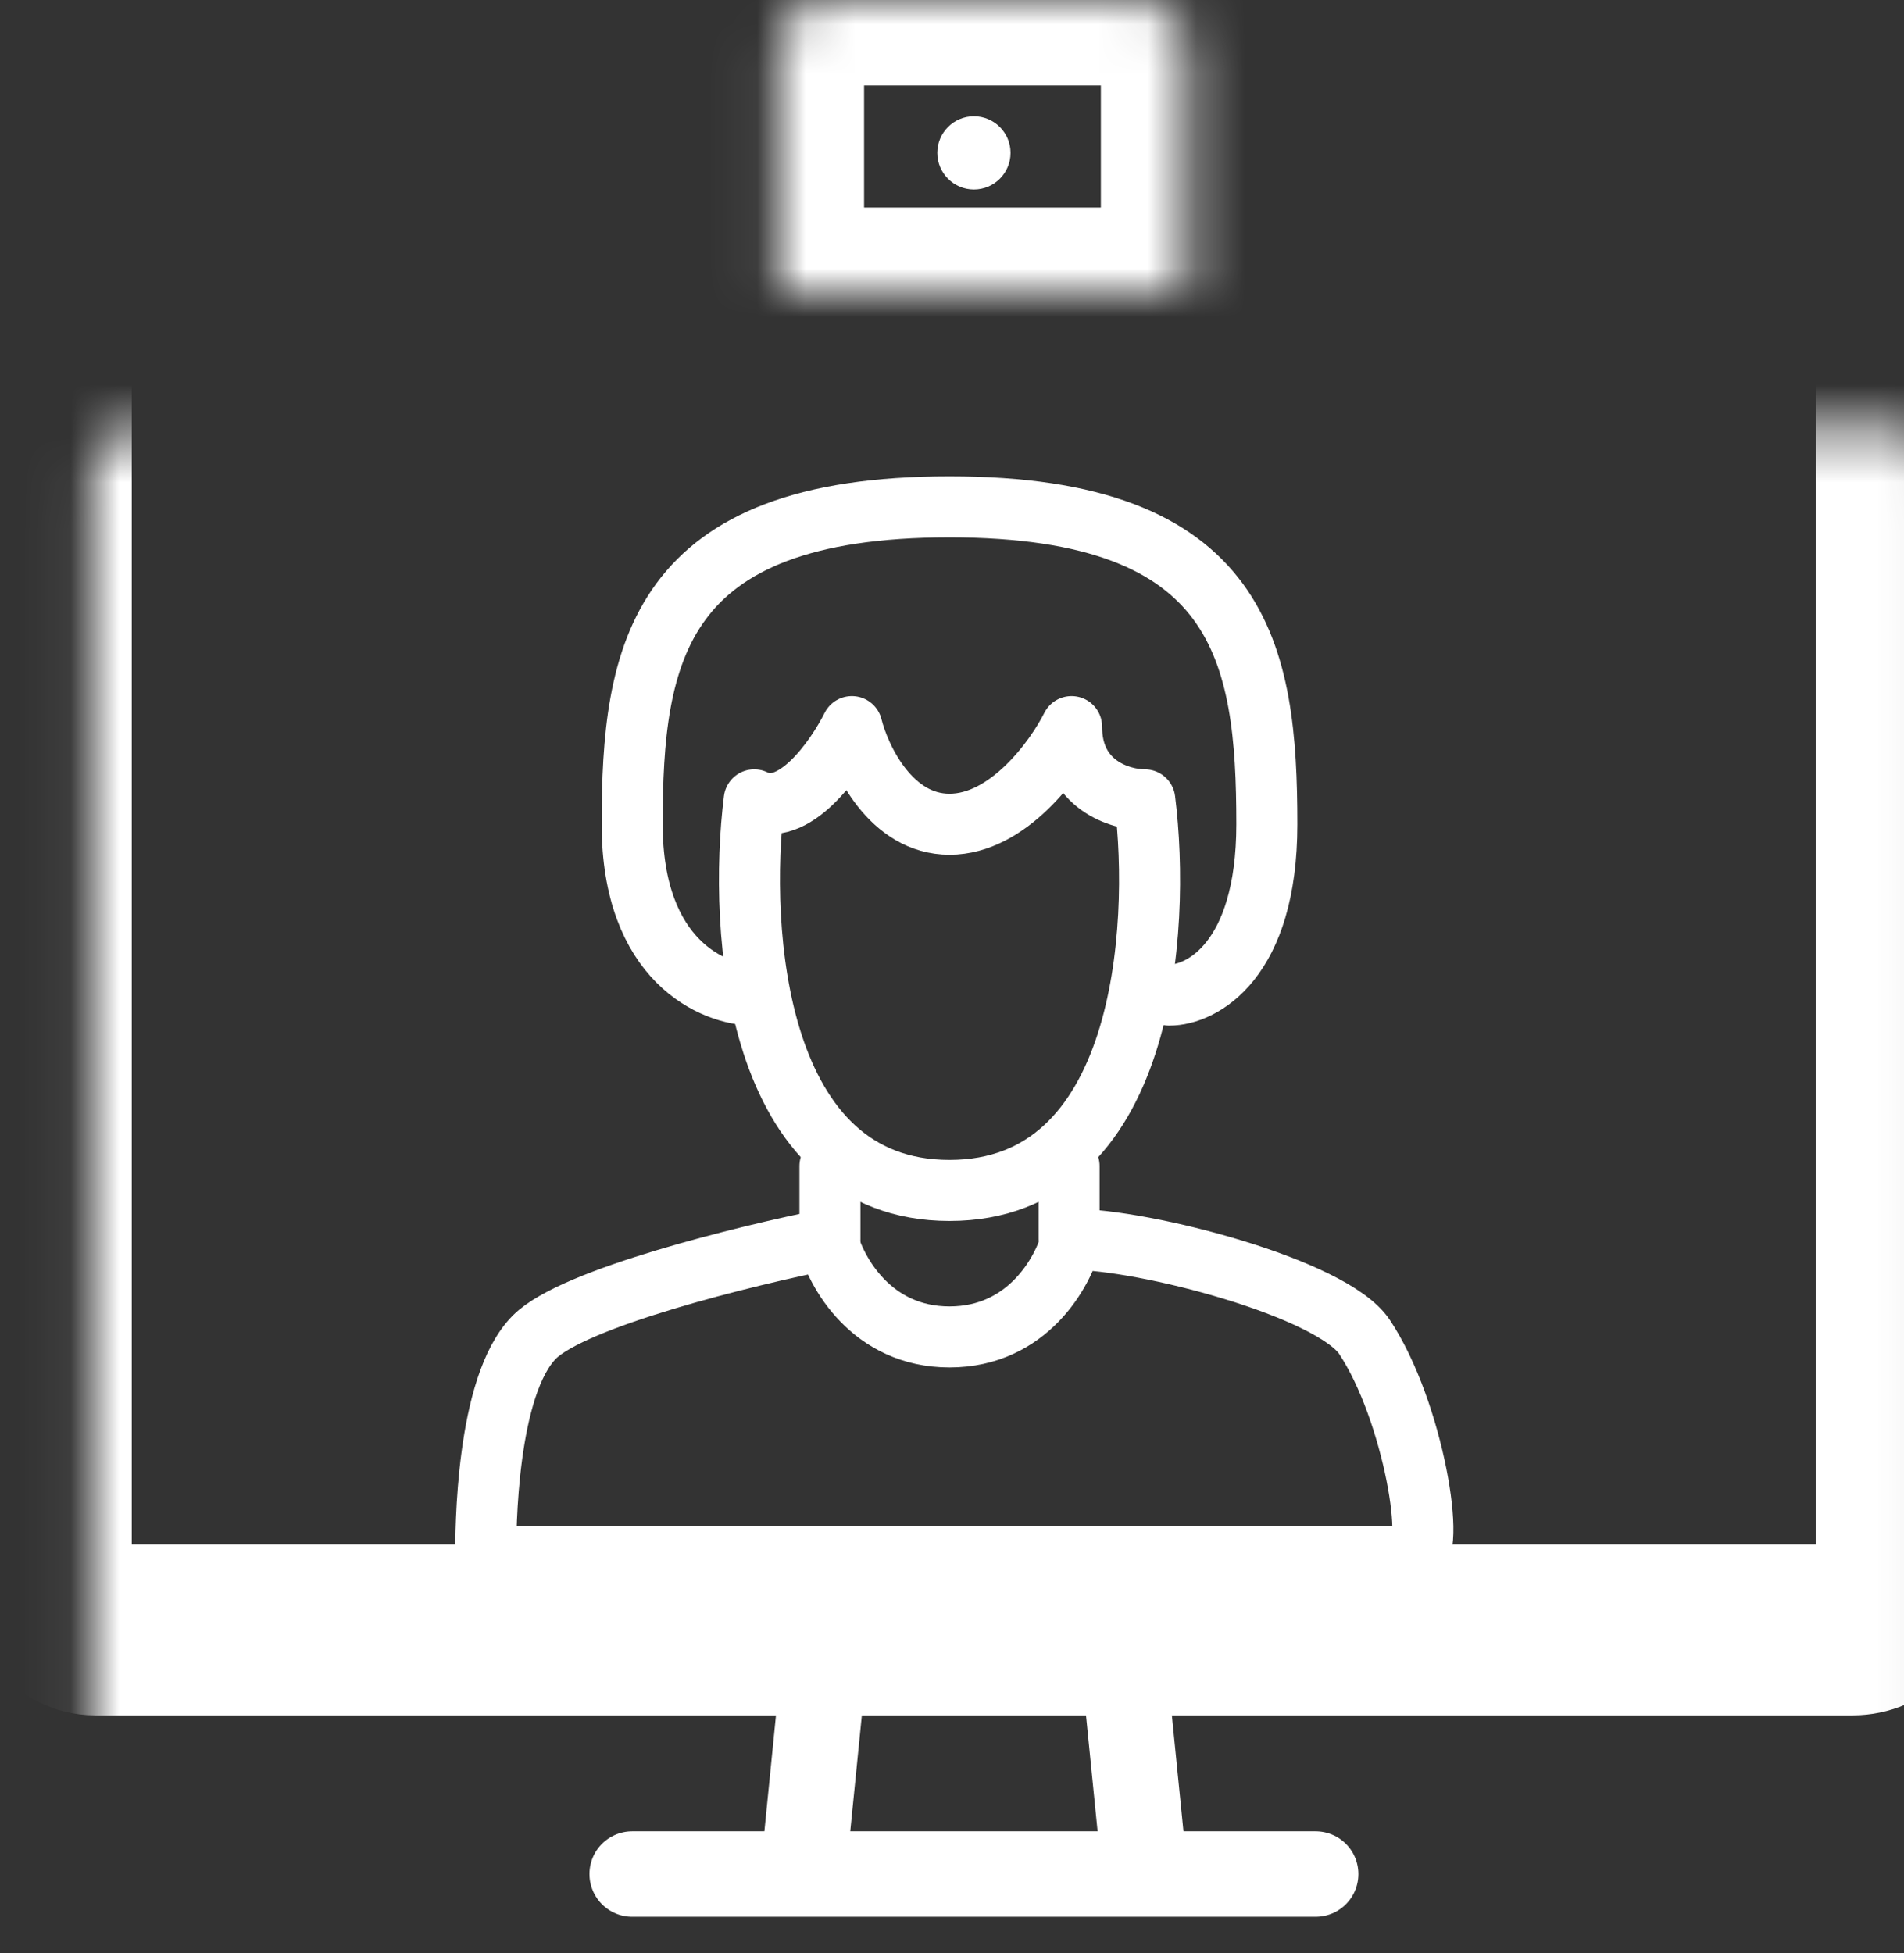 <svg width="39" height="40" viewBox="0 0 39 40" fill="none" xmlns="http://www.w3.org/2000/svg">
<rect x="0" y="0" width="39" height="40" fill="#333333" stroke="none"/>
<mask id="path-1-inside-1_2366_18251" fill="white">
<rect x="0.949" y="4.381" width="38" height="29" rx="1"/>
</mask>
<rect x="0.949" y="4.381" width="38" height="29" rx="1" stroke="white" stroke-width="3.5" mask="url(#path-1-inside-1_2366_18251)"/>
<path d="M16.949 33.381L16.449 38.381M22.949 33.381L23.449 38.381M12.949 38.381H26.949" stroke="white" stroke-width="1.75" stroke-linecap="round" stroke-linejoin="round"/>
<mask id="path-3-inside-2_2366_18251" fill="white">
<path d="M15.949 1C15.949 0.448 16.397 0 16.949 0H23.299C23.852 0 24.299 0.448 24.299 1V6H15.949V1Z"/>
</mask>
<path d="M15.949 1C15.949 0.448 16.397 0 16.949 0H23.299C23.852 0 24.299 0.448 24.299 1V6H15.949V1Z" stroke="white" stroke-width="3.5" mask="url(#path-3-inside-2_2366_18251)"/>
<circle cx="19.949" cy="3.131" r="0.75" fill="white"/>
<path d="M10.949 27.381C9.949 28.381 9.949 31.381 9.949 31.881H28.949C29.449 31.881 28.949 28.881 27.949 27.381C27.283 26.381 23.449 25.381 21.949 25.381C21.783 26.047 21.049 27.381 19.449 27.381C17.849 27.381 17.116 26.047 16.949 25.381C15.283 25.714 11.749 26.581 10.949 27.381Z" stroke="white" stroke-width="1.25" stroke-linecap="round" stroke-linejoin="round"/>
<path d="M19.449 24.381C15.449 24.381 15.116 19.047 15.449 16.381C16.249 16.781 17.116 15.547 17.449 14.881C17.616 15.547 18.249 16.881 19.449 16.881C20.649 16.881 21.616 15.547 21.949 14.881C21.949 16.081 22.949 16.381 23.449 16.381C23.783 19.047 23.449 24.381 19.449 24.381Z" stroke="white" stroke-width="1.25" stroke-linecap="round" stroke-linejoin="round"/>
<path d="M15.449 20.381C14.616 20.381 12.949 19.681 12.949 16.881C12.949 13.381 13.449 10.381 19.449 10.381C25.449 10.381 25.949 13.381 25.949 16.881C25.949 19.681 24.616 20.381 23.949 20.381" stroke="white" stroke-width="1.25" stroke-linecap="round" stroke-linejoin="round"/>
<path d="M17 23.881V25.381" stroke="white" stroke-width="1.25" stroke-linecap="round" stroke-linejoin="round"/>
<path d="M21.898 23.881V25.381" stroke="white" stroke-width="1.25" stroke-linecap="round" stroke-linejoin="round"/>
</svg>
